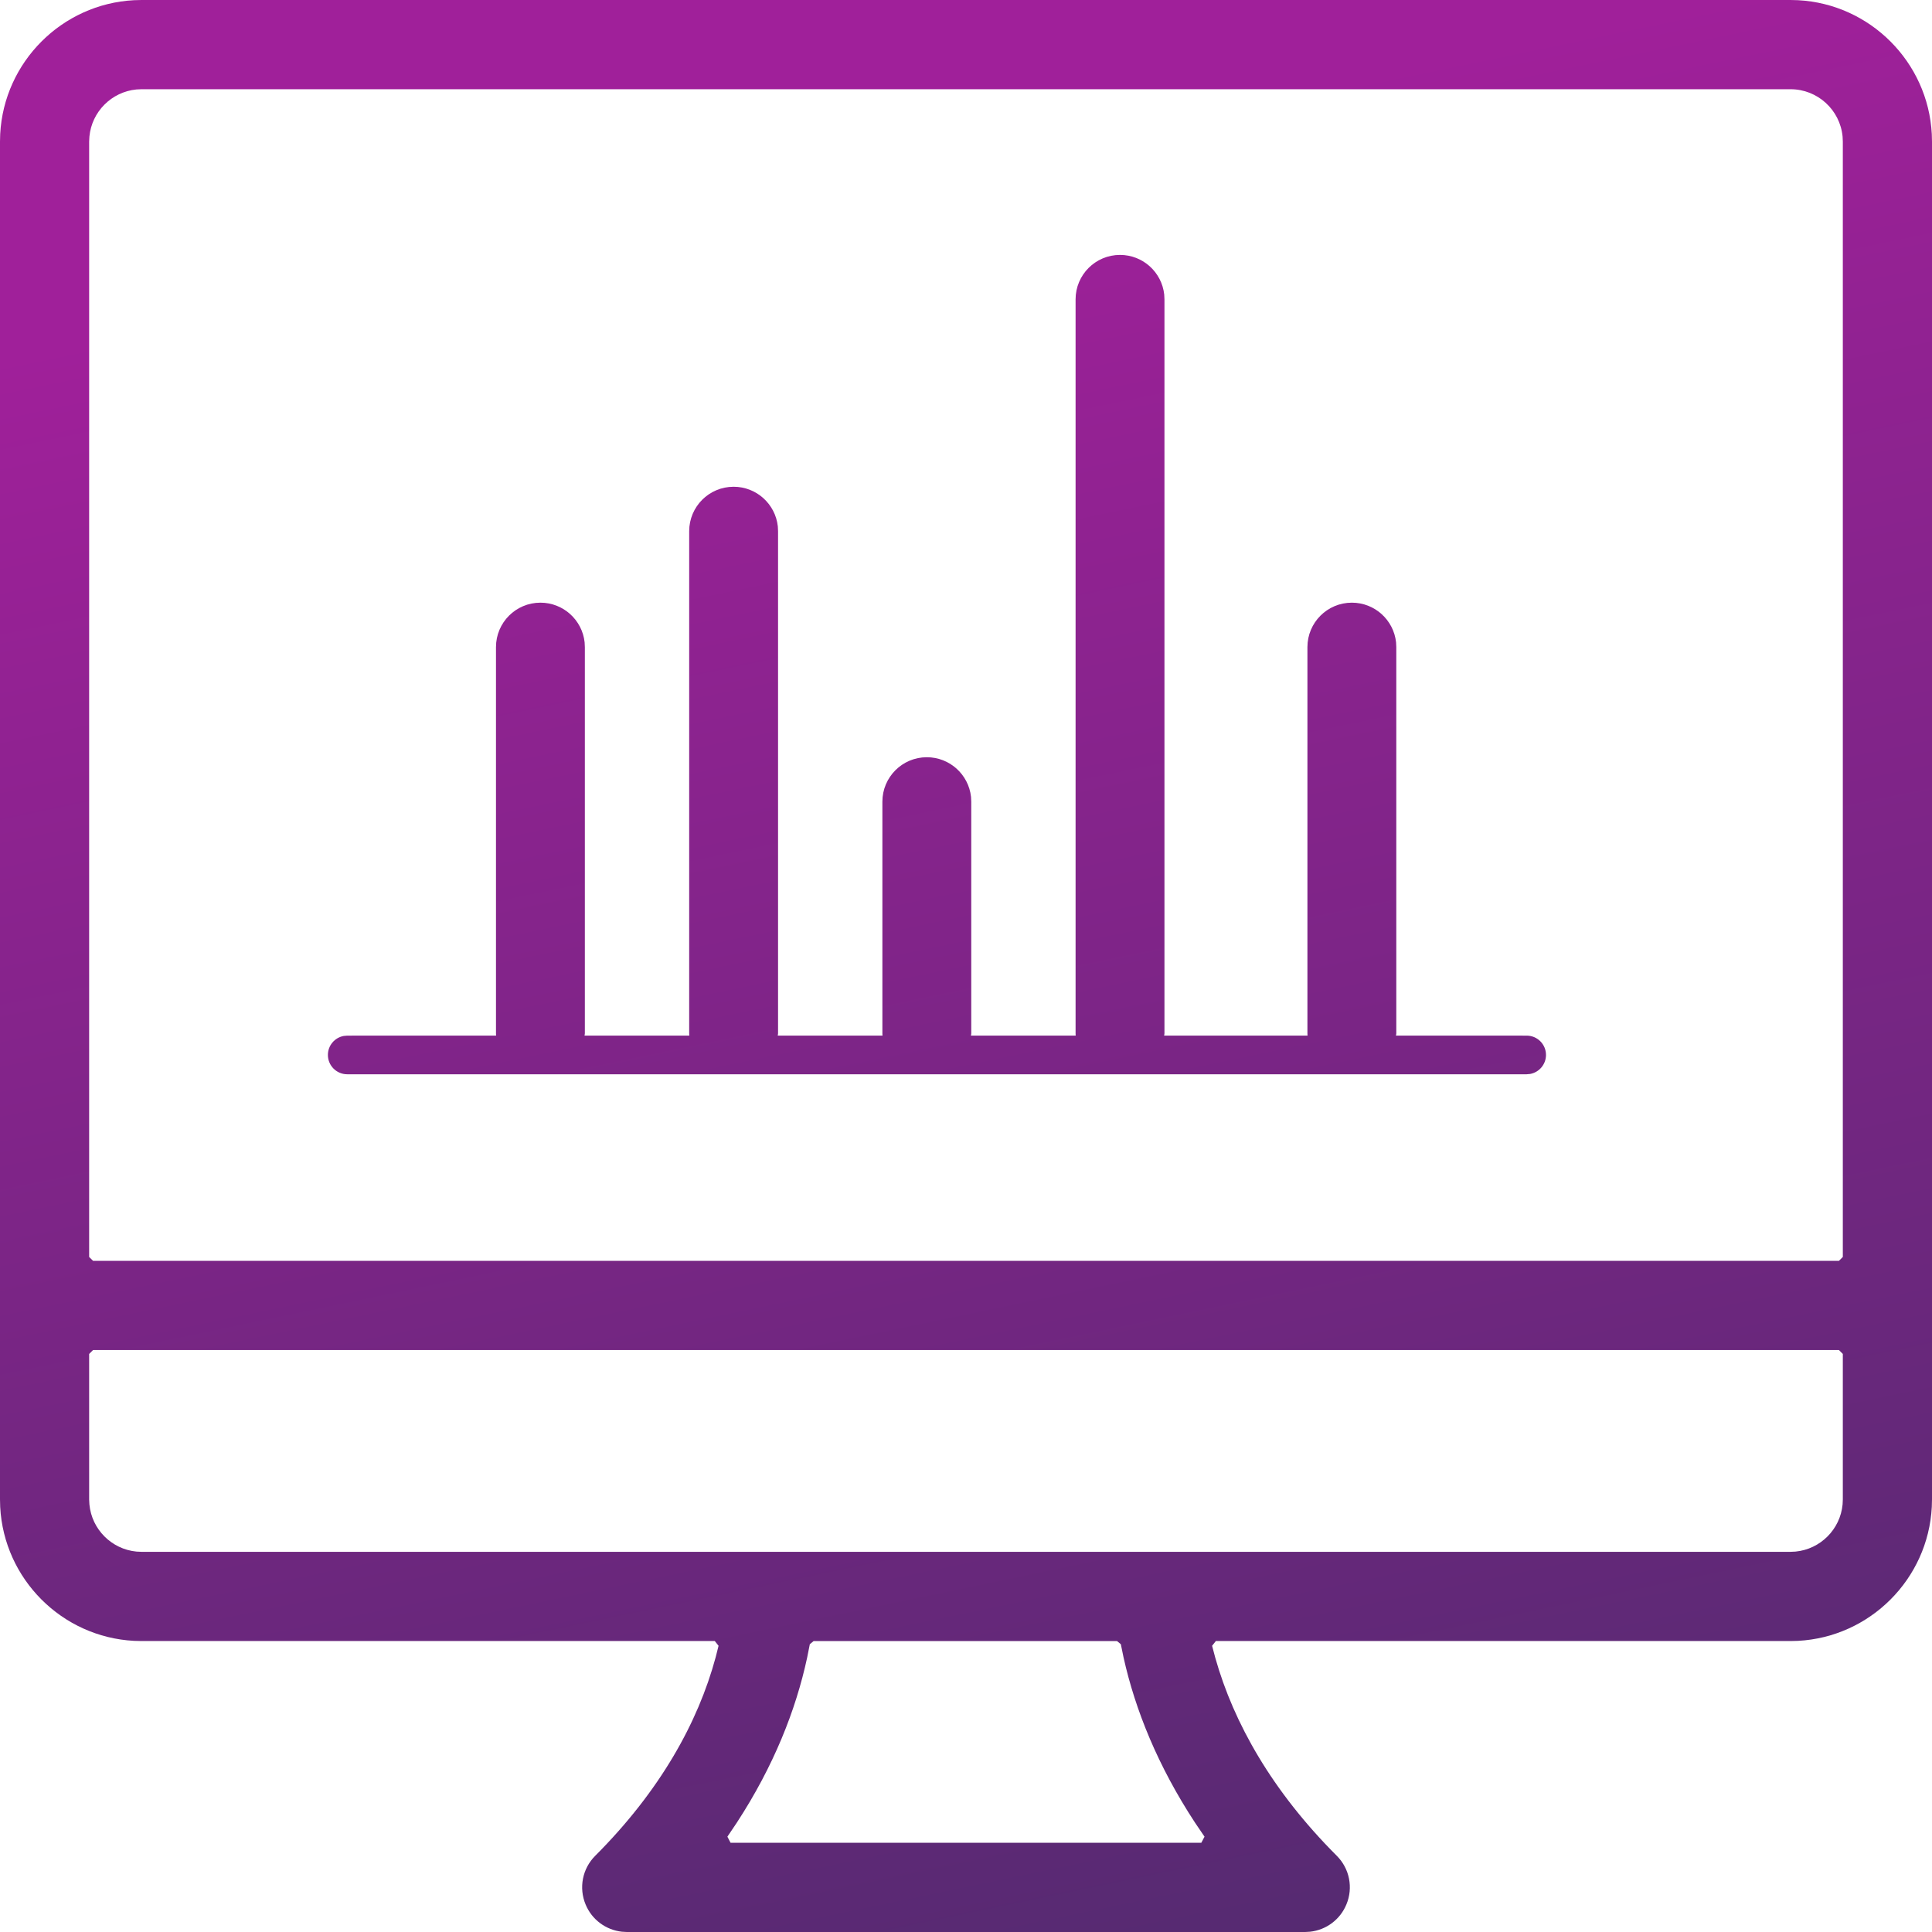 <?xml version="1.0" encoding="UTF-8"?>
<svg width="50px" height="50px" viewBox="0 0 50 50" version="1.1" xmlns="http://www.w3.org/2000/svg" xmlns:xlink="http://www.w3.org/1999/xlink">
    <title>customdomain-ar-metrics</title>
    <defs>
        <linearGradient x1="-5.885%" y1="153.025%" x2="-32.411%" y2="25.592%" id="linearGradient-1">
            <stop stop-color="#382E61" offset="0%"></stop>
            <stop stop-color="#A0209A" offset="100%"></stop>
        </linearGradient>
    </defs>
    <g id="Page-1" stroke="none" stroke-width="1" fill="none" fill-rule="evenodd">
        <g id="Artboard" transform="translate(-1080, -1448)" fill="url(#linearGradient-1)" fill-rule="nonzero">
            <path d="M1126.338,1448 L1126.532,1448.005 C1128.397,1448.103 1129.897,1449.604 1129.995,1451.47 L1130,1451.665 L1130,1486.805 L1129.995,1487 C1129.897,1488.866 1128.397,1490.367 1126.532,1490.465 L1126.338,1490.47 L1111.467,1490.469 L1111.369,1490.593 L1111.453,1490.909 C1111.931,1492.598 1112.925,1494.357 1114.596,1496.028 C1114.927,1496.359 1115.025,1496.855 1114.845,1497.286 C1114.684,1497.679 1114.321,1497.947 1113.905,1497.993 L1113.779,1498 L1096.221,1498 L1096.095,1497.993 C1095.679,1497.947 1095.316,1497.679 1095.155,1497.287 C1094.975,1496.855 1095.073,1496.359 1095.404,1496.028 C1097.081,1494.349 1098.063,1492.584 1098.521,1490.891 L1098.596,1490.593 L1098.498,1490.469 L1083.662,1490.47 L1083.468,1490.465 C1081.603,1490.367 1080.103,1488.866 1080.005,1487 L1080,1486.805 L1080,1451.665 L1080.005,1451.47 C1080.103,1449.604 1081.603,1448.103 1083.468,1448.005 L1083.662,1448 L1126.338,1448 Z M1108.908,1490.47 L1101.057,1490.47 L1100.958,1490.552 L1100.89,1490.894 C1100.595,1492.267 1100.017,1493.717 1099.069,1495.17 L1098.825,1495.533 L1098.907,1495.691 L1111.09,1495.691 L1111.173,1495.533 L1110.926,1495.169 C1109.971,1493.713 1109.381,1492.26 1109.077,1490.892 L1109.007,1490.552 L1108.908,1490.47 Z M1127.592,1482.939 L1082.408,1482.939 L1082.307,1483.04 L1082.307,1486.805 L1082.314,1486.936 C1082.375,1487.58 1082.888,1488.093 1083.532,1488.155 L1083.662,1488.161 L1126.338,1488.161 L1126.468,1488.155 C1127.112,1488.093 1127.625,1487.58 1127.686,1486.936 L1127.692,1486.805 L1127.692,1483.04 L1127.592,1482.939 Z M1126.338,1450.309 L1083.662,1450.309 L1083.532,1450.315 C1082.888,1450.377 1082.375,1450.89 1082.314,1451.534 L1082.307,1451.665 L1082.307,1480.53 L1082.408,1480.63 L1127.592,1480.63 L1127.692,1480.53 L1127.692,1451.665 L1127.686,1451.534 C1127.621,1450.847 1127.042,1450.309 1126.338,1450.309 Z M1108.986,1454.597 C1109.579,1454.597 1110.067,1455.046 1110.13,1455.622 L1110.136,1455.747 L1110.136,1474.747 L1110.128,1474.801 L1113.839,1474.801 L1113.836,1474.747 L1113.836,1464.747 C1113.836,1464.112 1114.351,1463.597 1114.986,1463.597 C1115.579,1463.597 1116.067,1464.046 1116.13,1464.622 L1116.136,1464.747 L1116.136,1474.747 L1116.128,1474.801 L1119.51,1474.802 C1119.786,1474.802 1120.01,1475.025 1120.01,1475.302 C1120.01,1475.547 1119.833,1475.751 1119.6,1475.794 L1119.51,1475.802 L1088.986,1475.802 C1088.71,1475.802 1088.486,1475.578 1088.486,1475.302 C1088.486,1475.056 1088.663,1474.852 1088.897,1474.81 L1088.986,1474.802 L1092.839,1474.801 L1092.836,1474.747 L1092.836,1464.747 C1092.836,1464.112 1093.351,1463.597 1093.986,1463.597 C1094.579,1463.597 1095.067,1464.046 1095.13,1464.622 L1095.136,1464.747 L1095.136,1474.747 L1095.128,1474.801 L1097.839,1474.801 L1097.836,1474.747 L1097.836,1461.747 C1097.836,1461.112 1098.351,1460.597 1098.986,1460.597 C1099.579,1460.597 1100.067,1461.046 1100.13,1461.622 L1100.136,1461.747 L1100.136,1474.747 L1100.128,1474.801 L1102.839,1474.801 L1102.836,1474.747 L1102.836,1468.747 C1102.836,1468.112 1103.351,1467.597 1103.986,1467.597 C1104.579,1467.597 1105.067,1468.046 1105.13,1468.622 L1105.136,1468.747 L1105.136,1474.747 L1105.128,1474.801 L1107.839,1474.801 L1107.836,1474.747 L1107.836,1455.747 C1107.836,1455.112 1108.351,1454.597 1108.986,1454.597 Z" id="customdomain-ar-metrics"></path>
        </g>
    </g>
</svg>
